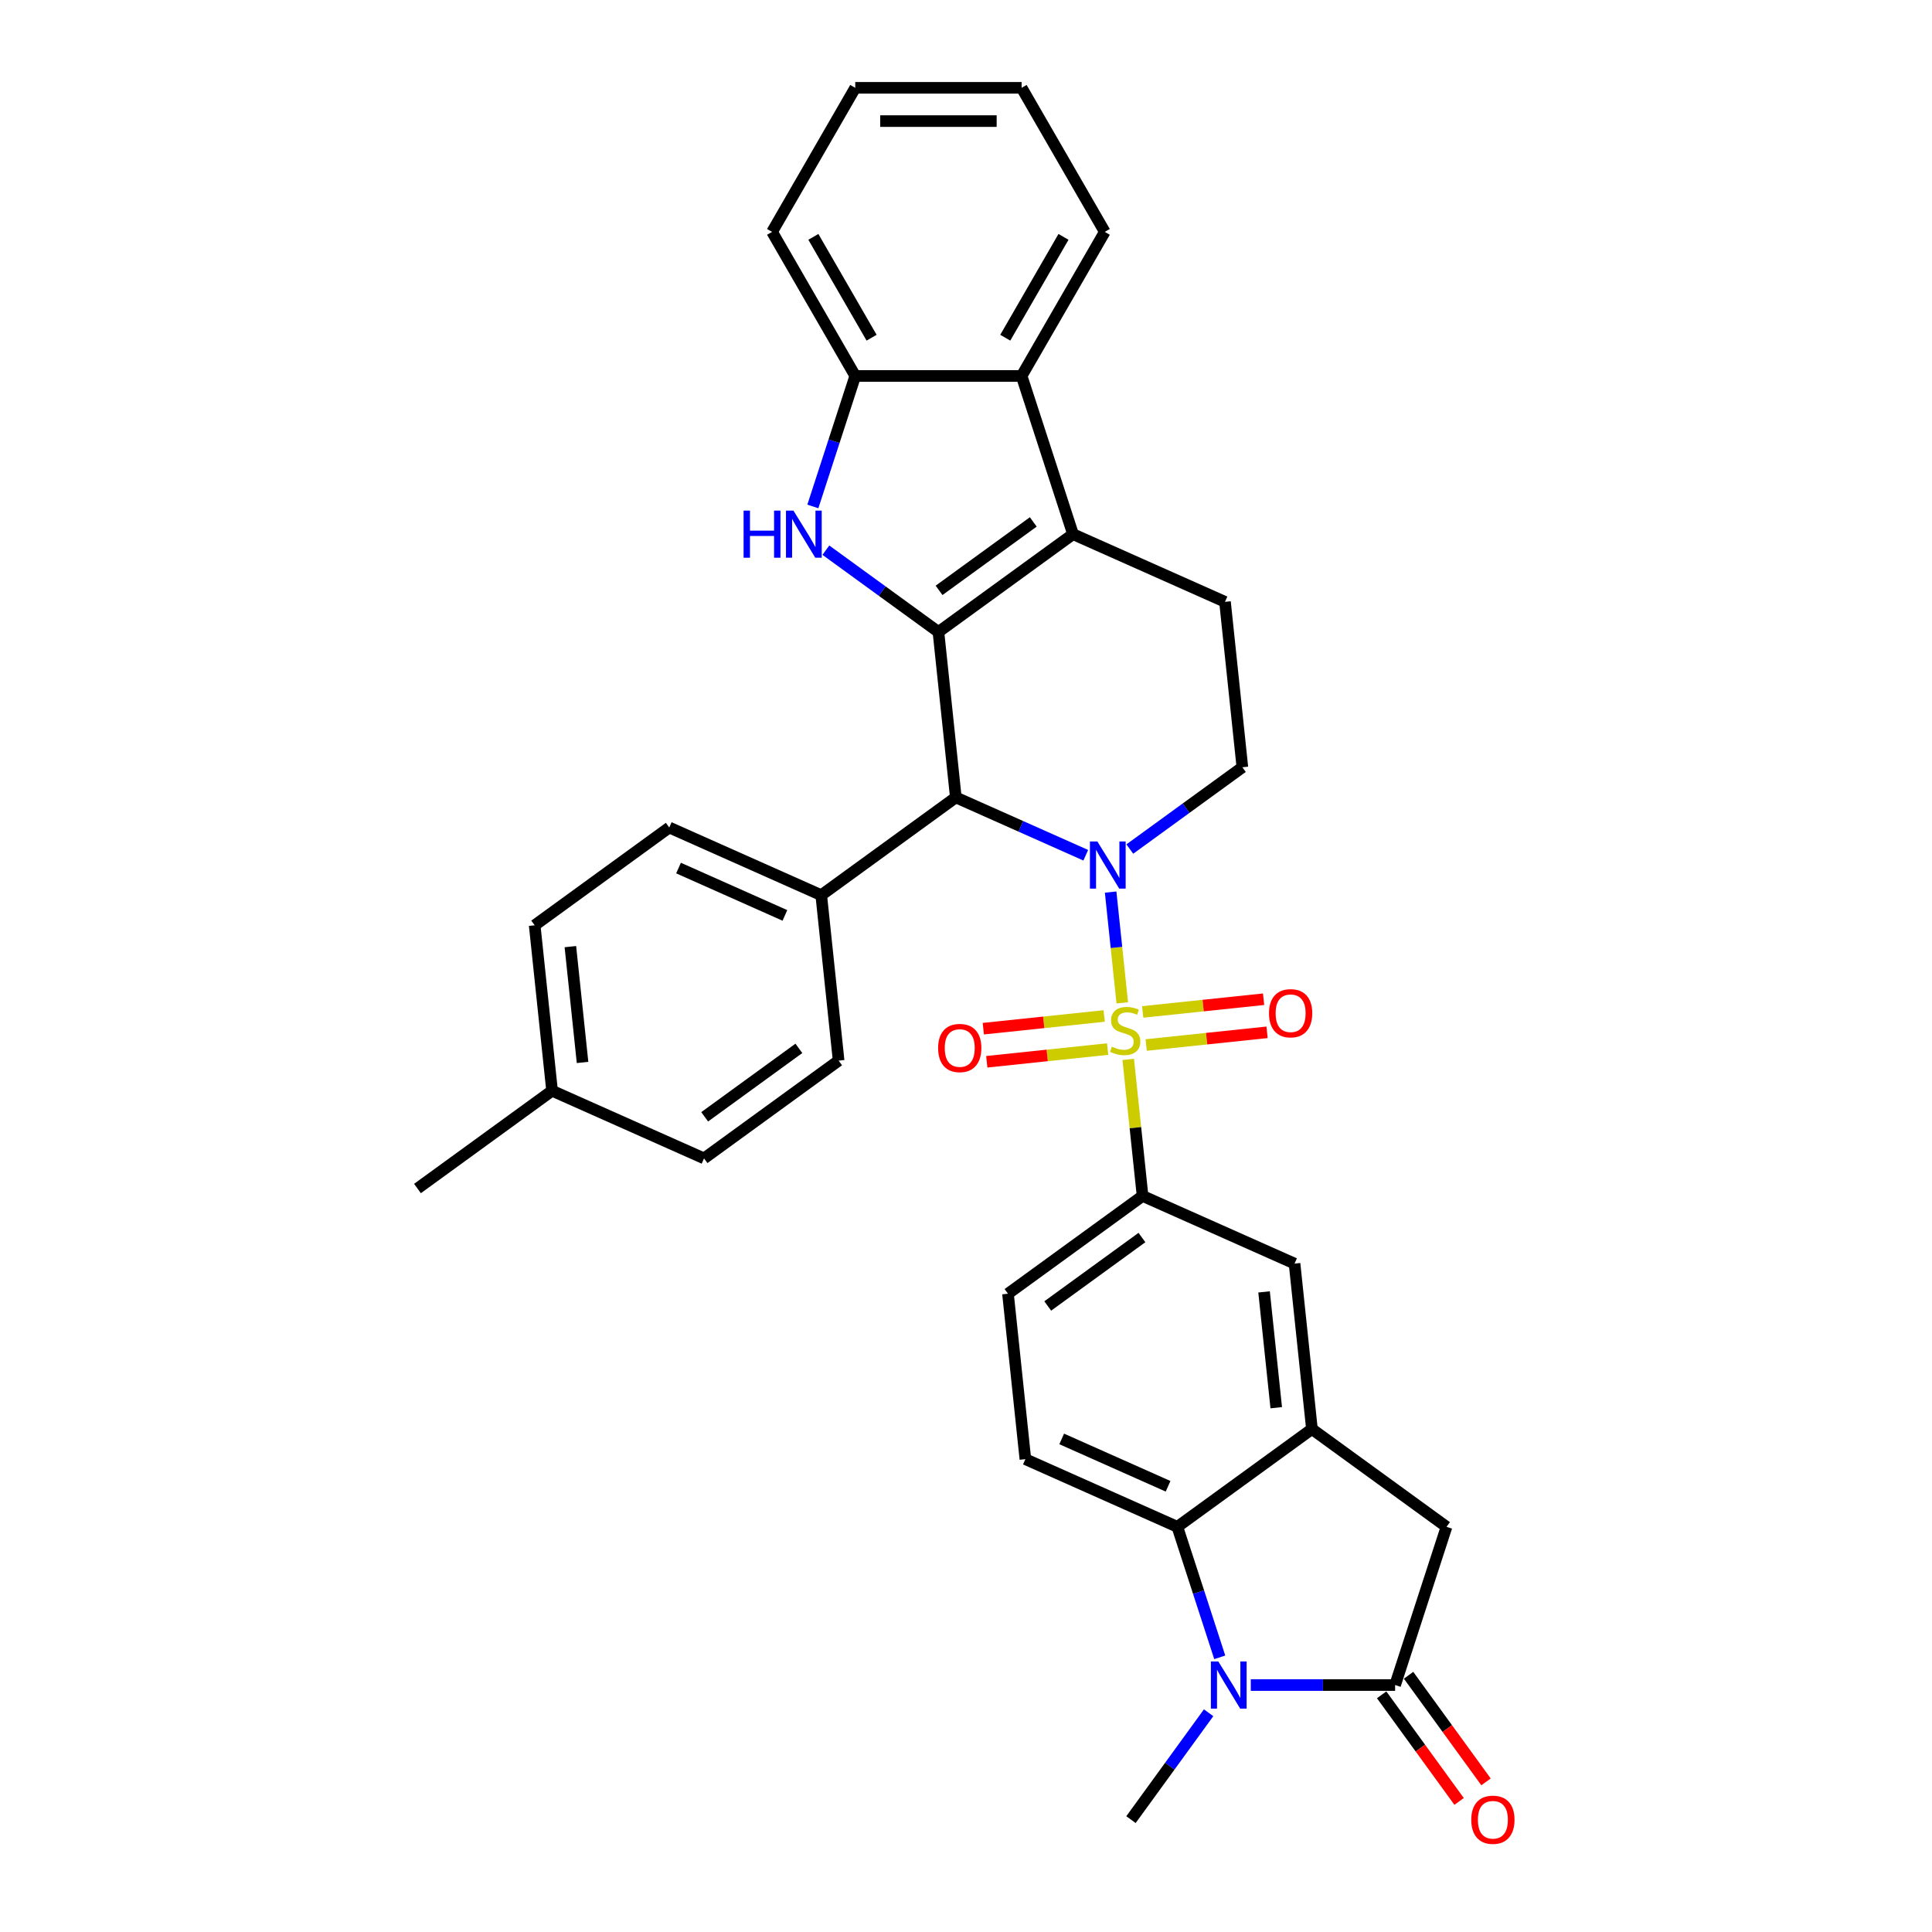 <?xml version='1.0' encoding='iso-8859-1'?>
<svg version='1.1' baseProfile='full'
              xmlns='http://www.w3.org/2000/svg'
                      xmlns:rdkit='http://www.rdkit.org/xml'
                      xmlns:xlink='http://www.w3.org/1999/xlink'
                  xml:space='preserve'
width='1000px' height='1000px' viewBox='0 0 1000 1000'>
<!-- END OF HEADER -->
<rect style='opacity:1.0;fill:#FFFFFF;stroke:none' width='1000' height='1000' x='0' y='0'> </rect>
<path class='bond-0' d='M 580.888,519.074 L 577.875,490.405' style='fill:none;fill-rule:evenodd;stroke:#CCCC00;stroke-width:6px;stroke-linecap:butt;stroke-linejoin:miter;stroke-opacity:1' />
<path class='bond-0' d='M 577.875,490.405 L 574.862,461.736' style='fill:none;fill-rule:evenodd;stroke:#0000FF;stroke-width:6px;stroke-linecap:butt;stroke-linejoin:miter;stroke-opacity:1' />
<path class='bond-8' d='M 583.965,548.35 L 587.679,583.684' style='fill:none;fill-rule:evenodd;stroke:#CCCC00;stroke-width:6px;stroke-linecap:butt;stroke-linejoin:miter;stroke-opacity:1' />
<path class='bond-8' d='M 587.679,583.684 L 591.393,619.018' style='fill:none;fill-rule:evenodd;stroke:#000000;stroke-width:6px;stroke-linecap:butt;stroke-linejoin:miter;stroke-opacity:1' />
<path class='bond-16' d='M 571.521,525.869 L 540.238,529.157' style='fill:none;fill-rule:evenodd;stroke:#CCCC00;stroke-width:6px;stroke-linecap:butt;stroke-linejoin:miter;stroke-opacity:1' />
<path class='bond-16' d='M 540.238,529.157 L 508.954,532.445' style='fill:none;fill-rule:evenodd;stroke:#FF0000;stroke-width:6px;stroke-linecap:butt;stroke-linejoin:miter;stroke-opacity:1' />
<path class='bond-16' d='M 573.321,542.996 L 542.038,546.284' style='fill:none;fill-rule:evenodd;stroke:#CCCC00;stroke-width:6px;stroke-linecap:butt;stroke-linejoin:miter;stroke-opacity:1' />
<path class='bond-16' d='M 542.038,546.284 L 510.754,549.572' style='fill:none;fill-rule:evenodd;stroke:#FF0000;stroke-width:6px;stroke-linecap:butt;stroke-linejoin:miter;stroke-opacity:1' />
<path class='bond-17' d='M 593.263,540.9 L 624.547,537.612' style='fill:none;fill-rule:evenodd;stroke:#CCCC00;stroke-width:6px;stroke-linecap:butt;stroke-linejoin:miter;stroke-opacity:1' />
<path class='bond-17' d='M 624.547,537.612 L 655.83,534.324' style='fill:none;fill-rule:evenodd;stroke:#FF0000;stroke-width:6px;stroke-linecap:butt;stroke-linejoin:miter;stroke-opacity:1' />
<path class='bond-17' d='M 591.463,523.773 L 622.746,520.485' style='fill:none;fill-rule:evenodd;stroke:#CCCC00;stroke-width:6px;stroke-linecap:butt;stroke-linejoin:miter;stroke-opacity:1' />
<path class='bond-17' d='M 622.746,520.485 L 654.03,517.197' style='fill:none;fill-rule:evenodd;stroke:#FF0000;stroke-width:6px;stroke-linecap:butt;stroke-linejoin:miter;stroke-opacity:1' />
<path class='bond-2' d='M 561.991,442.675 L 528.361,427.702' style='fill:none;fill-rule:evenodd;stroke:#0000FF;stroke-width:6px;stroke-linecap:butt;stroke-linejoin:miter;stroke-opacity:1' />
<path class='bond-2' d='M 528.361,427.702 L 494.731,412.729' style='fill:none;fill-rule:evenodd;stroke:#000000;stroke-width:6px;stroke-linecap:butt;stroke-linejoin:miter;stroke-opacity:1' />
<path class='bond-12' d='M 584.792,439.468 L 613.922,418.304' style='fill:none;fill-rule:evenodd;stroke:#0000FF;stroke-width:6px;stroke-linecap:butt;stroke-linejoin:miter;stroke-opacity:1' />
<path class='bond-12' d='M 613.922,418.304 L 643.052,397.14' style='fill:none;fill-rule:evenodd;stroke:#000000;stroke-width:6px;stroke-linecap:butt;stroke-linejoin:miter;stroke-opacity:1' />
<path class='bond-1' d='M 485.73,327.095 L 494.731,412.729' style='fill:none;fill-rule:evenodd;stroke:#000000;stroke-width:6px;stroke-linecap:butt;stroke-linejoin:miter;stroke-opacity:1' />
<path class='bond-4' d='M 485.73,327.095 L 456.6,305.931' style='fill:none;fill-rule:evenodd;stroke:#000000;stroke-width:6px;stroke-linecap:butt;stroke-linejoin:miter;stroke-opacity:1' />
<path class='bond-4' d='M 456.6,305.931 L 427.47,284.767' style='fill:none;fill-rule:evenodd;stroke:#0000FF;stroke-width:6px;stroke-linecap:butt;stroke-linejoin:miter;stroke-opacity:1' />
<path class='bond-34' d='M 485.73,327.095 L 555.391,276.484' style='fill:none;fill-rule:evenodd;stroke:#000000;stroke-width:6px;stroke-linecap:butt;stroke-linejoin:miter;stroke-opacity:1' />
<path class='bond-34' d='M 486.057,305.572 L 534.819,270.144' style='fill:none;fill-rule:evenodd;stroke:#000000;stroke-width:6px;stroke-linecap:butt;stroke-linejoin:miter;stroke-opacity:1' />
<path class='bond-19' d='M 494.731,412.729 L 425.07,463.34' style='fill:none;fill-rule:evenodd;stroke:#000000;stroke-width:6px;stroke-linecap:butt;stroke-linejoin:miter;stroke-opacity:1' />
<path class='bond-3' d='M 555.391,276.484 L 634.052,311.506' style='fill:none;fill-rule:evenodd;stroke:#000000;stroke-width:6px;stroke-linecap:butt;stroke-linejoin:miter;stroke-opacity:1' />
<path class='bond-10' d='M 555.391,276.484 L 528.783,194.593' style='fill:none;fill-rule:evenodd;stroke:#000000;stroke-width:6px;stroke-linecap:butt;stroke-linejoin:miter;stroke-opacity:1' />
<path class='bond-11' d='M 420.731,262.139 L 431.704,228.366' style='fill:none;fill-rule:evenodd;stroke:#0000FF;stroke-width:6px;stroke-linecap:butt;stroke-linejoin:miter;stroke-opacity:1' />
<path class='bond-11' d='M 431.704,228.366 L 442.678,194.593' style='fill:none;fill-rule:evenodd;stroke:#000000;stroke-width:6px;stroke-linecap:butt;stroke-linejoin:miter;stroke-opacity:1' />
<path class='bond-5' d='M 631.34,857.831 L 620.367,824.058' style='fill:none;fill-rule:evenodd;stroke:#0000FF;stroke-width:6px;stroke-linecap:butt;stroke-linejoin:miter;stroke-opacity:1' />
<path class='bond-5' d='M 620.367,824.058 L 609.393,790.285' style='fill:none;fill-rule:evenodd;stroke:#000000;stroke-width:6px;stroke-linecap:butt;stroke-linejoin:miter;stroke-opacity:1' />
<path class='bond-24' d='M 625.579,886.521 L 605.485,914.179' style='fill:none;fill-rule:evenodd;stroke:#0000FF;stroke-width:6px;stroke-linecap:butt;stroke-linejoin:miter;stroke-opacity:1' />
<path class='bond-24' d='M 605.485,914.179 L 585.39,941.836' style='fill:none;fill-rule:evenodd;stroke:#000000;stroke-width:6px;stroke-linecap:butt;stroke-linejoin:miter;stroke-opacity:1' />
<path class='bond-35' d='M 647.402,872.176 L 684.754,872.176' style='fill:none;fill-rule:evenodd;stroke:#0000FF;stroke-width:6px;stroke-linecap:butt;stroke-linejoin:miter;stroke-opacity:1' />
<path class='bond-35' d='M 684.754,872.176 L 722.107,872.176' style='fill:none;fill-rule:evenodd;stroke:#000000;stroke-width:6px;stroke-linecap:butt;stroke-linejoin:miter;stroke-opacity:1' />
<path class='bond-6' d='M 722.107,872.176 L 748.715,790.285' style='fill:none;fill-rule:evenodd;stroke:#000000;stroke-width:6px;stroke-linecap:butt;stroke-linejoin:miter;stroke-opacity:1' />
<path class='bond-20' d='M 715.14,877.237 L 735.185,904.826' style='fill:none;fill-rule:evenodd;stroke:#000000;stroke-width:6px;stroke-linecap:butt;stroke-linejoin:miter;stroke-opacity:1' />
<path class='bond-20' d='M 735.185,904.826 L 755.229,932.415' style='fill:none;fill-rule:evenodd;stroke:#FF0000;stroke-width:6px;stroke-linecap:butt;stroke-linejoin:miter;stroke-opacity:1' />
<path class='bond-20' d='M 729.073,867.115 L 749.117,894.703' style='fill:none;fill-rule:evenodd;stroke:#000000;stroke-width:6px;stroke-linecap:butt;stroke-linejoin:miter;stroke-opacity:1' />
<path class='bond-20' d='M 749.117,894.703 L 769.162,922.292' style='fill:none;fill-rule:evenodd;stroke:#FF0000;stroke-width:6px;stroke-linecap:butt;stroke-linejoin:miter;stroke-opacity:1' />
<path class='bond-7' d='M 609.393,790.285 L 530.732,755.263' style='fill:none;fill-rule:evenodd;stroke:#000000;stroke-width:6px;stroke-linecap:butt;stroke-linejoin:miter;stroke-opacity:1' />
<path class='bond-7' d='M 604.599,769.299 L 549.536,744.784' style='fill:none;fill-rule:evenodd;stroke:#000000;stroke-width:6px;stroke-linecap:butt;stroke-linejoin:miter;stroke-opacity:1' />
<path class='bond-33' d='M 609.393,790.285 L 679.054,739.674' style='fill:none;fill-rule:evenodd;stroke:#000000;stroke-width:6px;stroke-linecap:butt;stroke-linejoin:miter;stroke-opacity:1' />
<path class='bond-15' d='M 591.393,619.018 L 670.054,654.04' style='fill:none;fill-rule:evenodd;stroke:#000000;stroke-width:6px;stroke-linecap:butt;stroke-linejoin:miter;stroke-opacity:1' />
<path class='bond-21' d='M 591.393,619.018 L 521.732,669.629' style='fill:none;fill-rule:evenodd;stroke:#000000;stroke-width:6px;stroke-linecap:butt;stroke-linejoin:miter;stroke-opacity:1' />
<path class='bond-21' d='M 591.066,640.542 L 542.303,675.97' style='fill:none;fill-rule:evenodd;stroke:#000000;stroke-width:6px;stroke-linecap:butt;stroke-linejoin:miter;stroke-opacity:1' />
<path class='bond-9' d='M 679.054,739.674 L 670.054,654.04' style='fill:none;fill-rule:evenodd;stroke:#000000;stroke-width:6px;stroke-linecap:butt;stroke-linejoin:miter;stroke-opacity:1' />
<path class='bond-9' d='M 660.577,728.629 L 654.277,668.685' style='fill:none;fill-rule:evenodd;stroke:#000000;stroke-width:6px;stroke-linecap:butt;stroke-linejoin:miter;stroke-opacity:1' />
<path class='bond-13' d='M 679.054,739.674 L 748.715,790.285' style='fill:none;fill-rule:evenodd;stroke:#000000;stroke-width:6px;stroke-linecap:butt;stroke-linejoin:miter;stroke-opacity:1' />
<path class='bond-28' d='M 528.783,194.593 L 571.835,120.024' style='fill:none;fill-rule:evenodd;stroke:#000000;stroke-width:6px;stroke-linecap:butt;stroke-linejoin:miter;stroke-opacity:1' />
<path class='bond-28' d='M 520.327,174.797 L 550.464,122.599' style='fill:none;fill-rule:evenodd;stroke:#000000;stroke-width:6px;stroke-linecap:butt;stroke-linejoin:miter;stroke-opacity:1' />
<path class='bond-36' d='M 528.783,194.593 L 442.678,194.593' style='fill:none;fill-rule:evenodd;stroke:#000000;stroke-width:6px;stroke-linecap:butt;stroke-linejoin:miter;stroke-opacity:1' />
<path class='bond-29' d='M 442.678,194.593 L 399.625,120.024' style='fill:none;fill-rule:evenodd;stroke:#000000;stroke-width:6px;stroke-linecap:butt;stroke-linejoin:miter;stroke-opacity:1' />
<path class='bond-29' d='M 451.134,174.797 L 420.997,122.599' style='fill:none;fill-rule:evenodd;stroke:#000000;stroke-width:6px;stroke-linecap:butt;stroke-linejoin:miter;stroke-opacity:1' />
<path class='bond-14' d='M 643.052,397.14 L 634.052,311.506' style='fill:none;fill-rule:evenodd;stroke:#000000;stroke-width:6px;stroke-linecap:butt;stroke-linejoin:miter;stroke-opacity:1' />
<path class='bond-18' d='M 530.732,755.263 L 521.732,669.629' style='fill:none;fill-rule:evenodd;stroke:#000000;stroke-width:6px;stroke-linecap:butt;stroke-linejoin:miter;stroke-opacity:1' />
<path class='bond-22' d='M 425.07,463.34 L 346.409,428.318' style='fill:none;fill-rule:evenodd;stroke:#000000;stroke-width:6px;stroke-linecap:butt;stroke-linejoin:miter;stroke-opacity:1' />
<path class='bond-22' d='M 406.267,473.819 L 351.204,449.304' style='fill:none;fill-rule:evenodd;stroke:#000000;stroke-width:6px;stroke-linecap:butt;stroke-linejoin:miter;stroke-opacity:1' />
<path class='bond-23' d='M 425.07,463.34 L 434.071,548.974' style='fill:none;fill-rule:evenodd;stroke:#000000;stroke-width:6px;stroke-linecap:butt;stroke-linejoin:miter;stroke-opacity:1' />
<path class='bond-25' d='M 346.409,428.318 L 276.749,478.929' style='fill:none;fill-rule:evenodd;stroke:#000000;stroke-width:6px;stroke-linecap:butt;stroke-linejoin:miter;stroke-opacity:1' />
<path class='bond-26' d='M 434.071,548.974 L 364.41,599.585' style='fill:none;fill-rule:evenodd;stroke:#000000;stroke-width:6px;stroke-linecap:butt;stroke-linejoin:miter;stroke-opacity:1' />
<path class='bond-26' d='M 413.499,542.633 L 364.737,578.061' style='fill:none;fill-rule:evenodd;stroke:#000000;stroke-width:6px;stroke-linecap:butt;stroke-linejoin:miter;stroke-opacity:1' />
<path class='bond-37' d='M 276.749,478.929 L 285.749,564.563' style='fill:none;fill-rule:evenodd;stroke:#000000;stroke-width:6px;stroke-linecap:butt;stroke-linejoin:miter;stroke-opacity:1' />
<path class='bond-37' d='M 295.225,489.974 L 301.526,549.918' style='fill:none;fill-rule:evenodd;stroke:#000000;stroke-width:6px;stroke-linecap:butt;stroke-linejoin:miter;stroke-opacity:1' />
<path class='bond-27' d='M 364.41,599.585 L 285.749,564.563' style='fill:none;fill-rule:evenodd;stroke:#000000;stroke-width:6px;stroke-linecap:butt;stroke-linejoin:miter;stroke-opacity:1' />
<path class='bond-30' d='M 285.749,564.563 L 216.088,615.174' style='fill:none;fill-rule:evenodd;stroke:#000000;stroke-width:6px;stroke-linecap:butt;stroke-linejoin:miter;stroke-opacity:1' />
<path class='bond-31' d='M 571.835,120.024 L 528.783,45.455' style='fill:none;fill-rule:evenodd;stroke:#000000;stroke-width:6px;stroke-linecap:butt;stroke-linejoin:miter;stroke-opacity:1' />
<path class='bond-32' d='M 399.625,120.024 L 442.678,45.455' style='fill:none;fill-rule:evenodd;stroke:#000000;stroke-width:6px;stroke-linecap:butt;stroke-linejoin:miter;stroke-opacity:1' />
<path class='bond-38' d='M 528.783,45.455 L 442.678,45.455' style='fill:none;fill-rule:evenodd;stroke:#000000;stroke-width:6px;stroke-linecap:butt;stroke-linejoin:miter;stroke-opacity:1' />
<path class='bond-38' d='M 515.867,62.676 L 455.593,62.676' style='fill:none;fill-rule:evenodd;stroke:#000000;stroke-width:6px;stroke-linecap:butt;stroke-linejoin:miter;stroke-opacity:1' />
<path  class='atom-0' d='M 575.504 541.754
Q 575.779 541.857, 576.916 542.339
Q 578.052 542.822, 579.292 543.132
Q 580.567 543.407, 581.807 543.407
Q 584.114 543.407, 585.457 542.305
Q 586.801 541.168, 586.801 539.205
Q 586.801 537.862, 586.112 537.035
Q 585.457 536.209, 584.424 535.761
Q 583.391 535.313, 581.669 534.797
Q 579.499 534.142, 578.19 533.522
Q 576.916 532.902, 575.986 531.593
Q 575.09 530.285, 575.09 528.08
Q 575.09 525.015, 577.157 523.121
Q 579.258 521.226, 583.391 521.226
Q 586.215 521.226, 589.418 522.57
L 588.626 525.222
Q 585.699 524.016, 583.494 524.016
Q 581.118 524.016, 579.809 525.015
Q 578.5 525.979, 578.535 527.667
Q 578.535 528.976, 579.189 529.768
Q 579.878 530.56, 580.842 531.008
Q 581.841 531.456, 583.494 531.972
Q 585.699 532.661, 587.007 533.35
Q 588.316 534.039, 589.246 535.451
Q 590.21 536.829, 590.21 539.205
Q 590.21 542.58, 587.937 544.406
Q 585.699 546.197, 581.944 546.197
Q 579.774 546.197, 578.121 545.715
Q 576.502 545.267, 574.574 544.475
L 575.504 541.754
' fill='#CCCC00'/>
<path  class='atom-1' d='M 568.001 435.558
L 575.992 448.474
Q 576.784 449.749, 578.059 452.056
Q 579.333 454.364, 579.402 454.502
L 579.402 435.558
L 582.639 435.558
L 582.639 459.943
L 579.298 459.943
L 570.722 445.822
Q 569.724 444.169, 568.656 442.275
Q 567.623 440.38, 567.313 439.795
L 567.313 459.943
L 564.144 459.943
L 564.144 435.558
L 568.001 435.558
' fill='#0000FF'/>
<path  class='atom-5' d='M 384.882 264.291
L 388.189 264.291
L 388.189 274.659
L 400.657 274.659
L 400.657 264.291
L 403.963 264.291
L 403.963 288.676
L 400.657 288.676
L 400.657 277.414
L 388.189 277.414
L 388.189 288.676
L 384.882 288.676
L 384.882 264.291
' fill='#0000FF'/>
<path  class='atom-5' d='M 410.679 264.291
L 418.67 277.207
Q 419.462 278.482, 420.737 280.789
Q 422.011 283.097, 422.08 283.235
L 422.08 264.291
L 425.317 264.291
L 425.317 288.676
L 421.976 288.676
L 413.4 274.555
Q 412.402 272.902, 411.334 271.008
Q 410.301 269.113, 409.991 268.528
L 409.991 288.676
L 406.822 288.676
L 406.822 264.291
L 410.679 264.291
' fill='#0000FF'/>
<path  class='atom-6' d='M 630.611 859.983
L 638.602 872.899
Q 639.394 874.173, 640.668 876.481
Q 641.943 878.789, 642.012 878.926
L 642.012 859.983
L 645.249 859.983
L 645.249 884.368
L 641.908 884.368
L 633.332 870.247
Q 632.333 868.594, 631.266 866.699
Q 630.232 864.805, 629.922 864.22
L 629.922 884.368
L 626.754 884.368
L 626.754 859.983
L 630.611 859.983
' fill='#0000FF'/>
<path  class='atom-17' d='M 485.565 542.454
Q 485.565 536.599, 488.458 533.327
Q 491.351 530.055, 496.759 530.055
Q 502.166 530.055, 505.059 533.327
Q 507.952 536.599, 507.952 542.454
Q 507.952 548.378, 505.025 551.753
Q 502.097 555.094, 496.759 555.094
Q 491.386 555.094, 488.458 551.753
Q 485.565 548.412, 485.565 542.454
M 496.759 552.339
Q 500.478 552.339, 502.476 549.859
Q 504.508 547.345, 504.508 542.454
Q 504.508 537.666, 502.476 535.255
Q 500.478 532.81, 496.759 532.81
Q 493.039 532.81, 491.007 535.221
Q 489.009 537.632, 489.009 542.454
Q 489.009 547.379, 491.007 549.859
Q 493.039 552.339, 496.759 552.339
' fill='#FF0000'/>
<path  class='atom-18' d='M 656.832 524.453
Q 656.832 518.598, 659.725 515.326
Q 662.618 512.054, 668.026 512.054
Q 673.433 512.054, 676.326 515.326
Q 679.219 518.598, 679.219 524.453
Q 679.219 530.377, 676.292 533.752
Q 673.364 537.093, 668.026 537.093
Q 662.653 537.093, 659.725 533.752
Q 656.832 530.411, 656.832 524.453
M 668.026 534.338
Q 671.745 534.338, 673.743 531.858
Q 675.775 529.344, 675.775 524.453
Q 675.775 519.665, 673.743 517.254
Q 671.745 514.809, 668.026 514.809
Q 664.306 514.809, 662.274 517.22
Q 660.276 519.631, 660.276 524.453
Q 660.276 529.378, 662.274 531.858
Q 664.306 534.338, 668.026 534.338
' fill='#FF0000'/>
<path  class='atom-21' d='M 761.524 941.905
Q 761.524 936.05, 764.417 932.778
Q 767.31 929.506, 772.718 929.506
Q 778.125 929.506, 781.018 932.778
Q 783.912 936.05, 783.912 941.905
Q 783.912 947.829, 780.984 951.205
Q 778.056 954.545, 772.718 954.545
Q 767.345 954.545, 764.417 951.205
Q 761.524 947.864, 761.524 941.905
M 772.718 951.79
Q 776.438 951.79, 778.435 949.31
Q 780.467 946.796, 780.467 941.905
Q 780.467 937.118, 778.435 934.707
Q 776.438 932.261, 772.718 932.261
Q 768.998 932.261, 766.966 934.672
Q 764.968 937.083, 764.968 941.905
Q 764.968 946.83, 766.966 949.31
Q 768.998 951.79, 772.718 951.79
' fill='#FF0000'/>
</svg>
